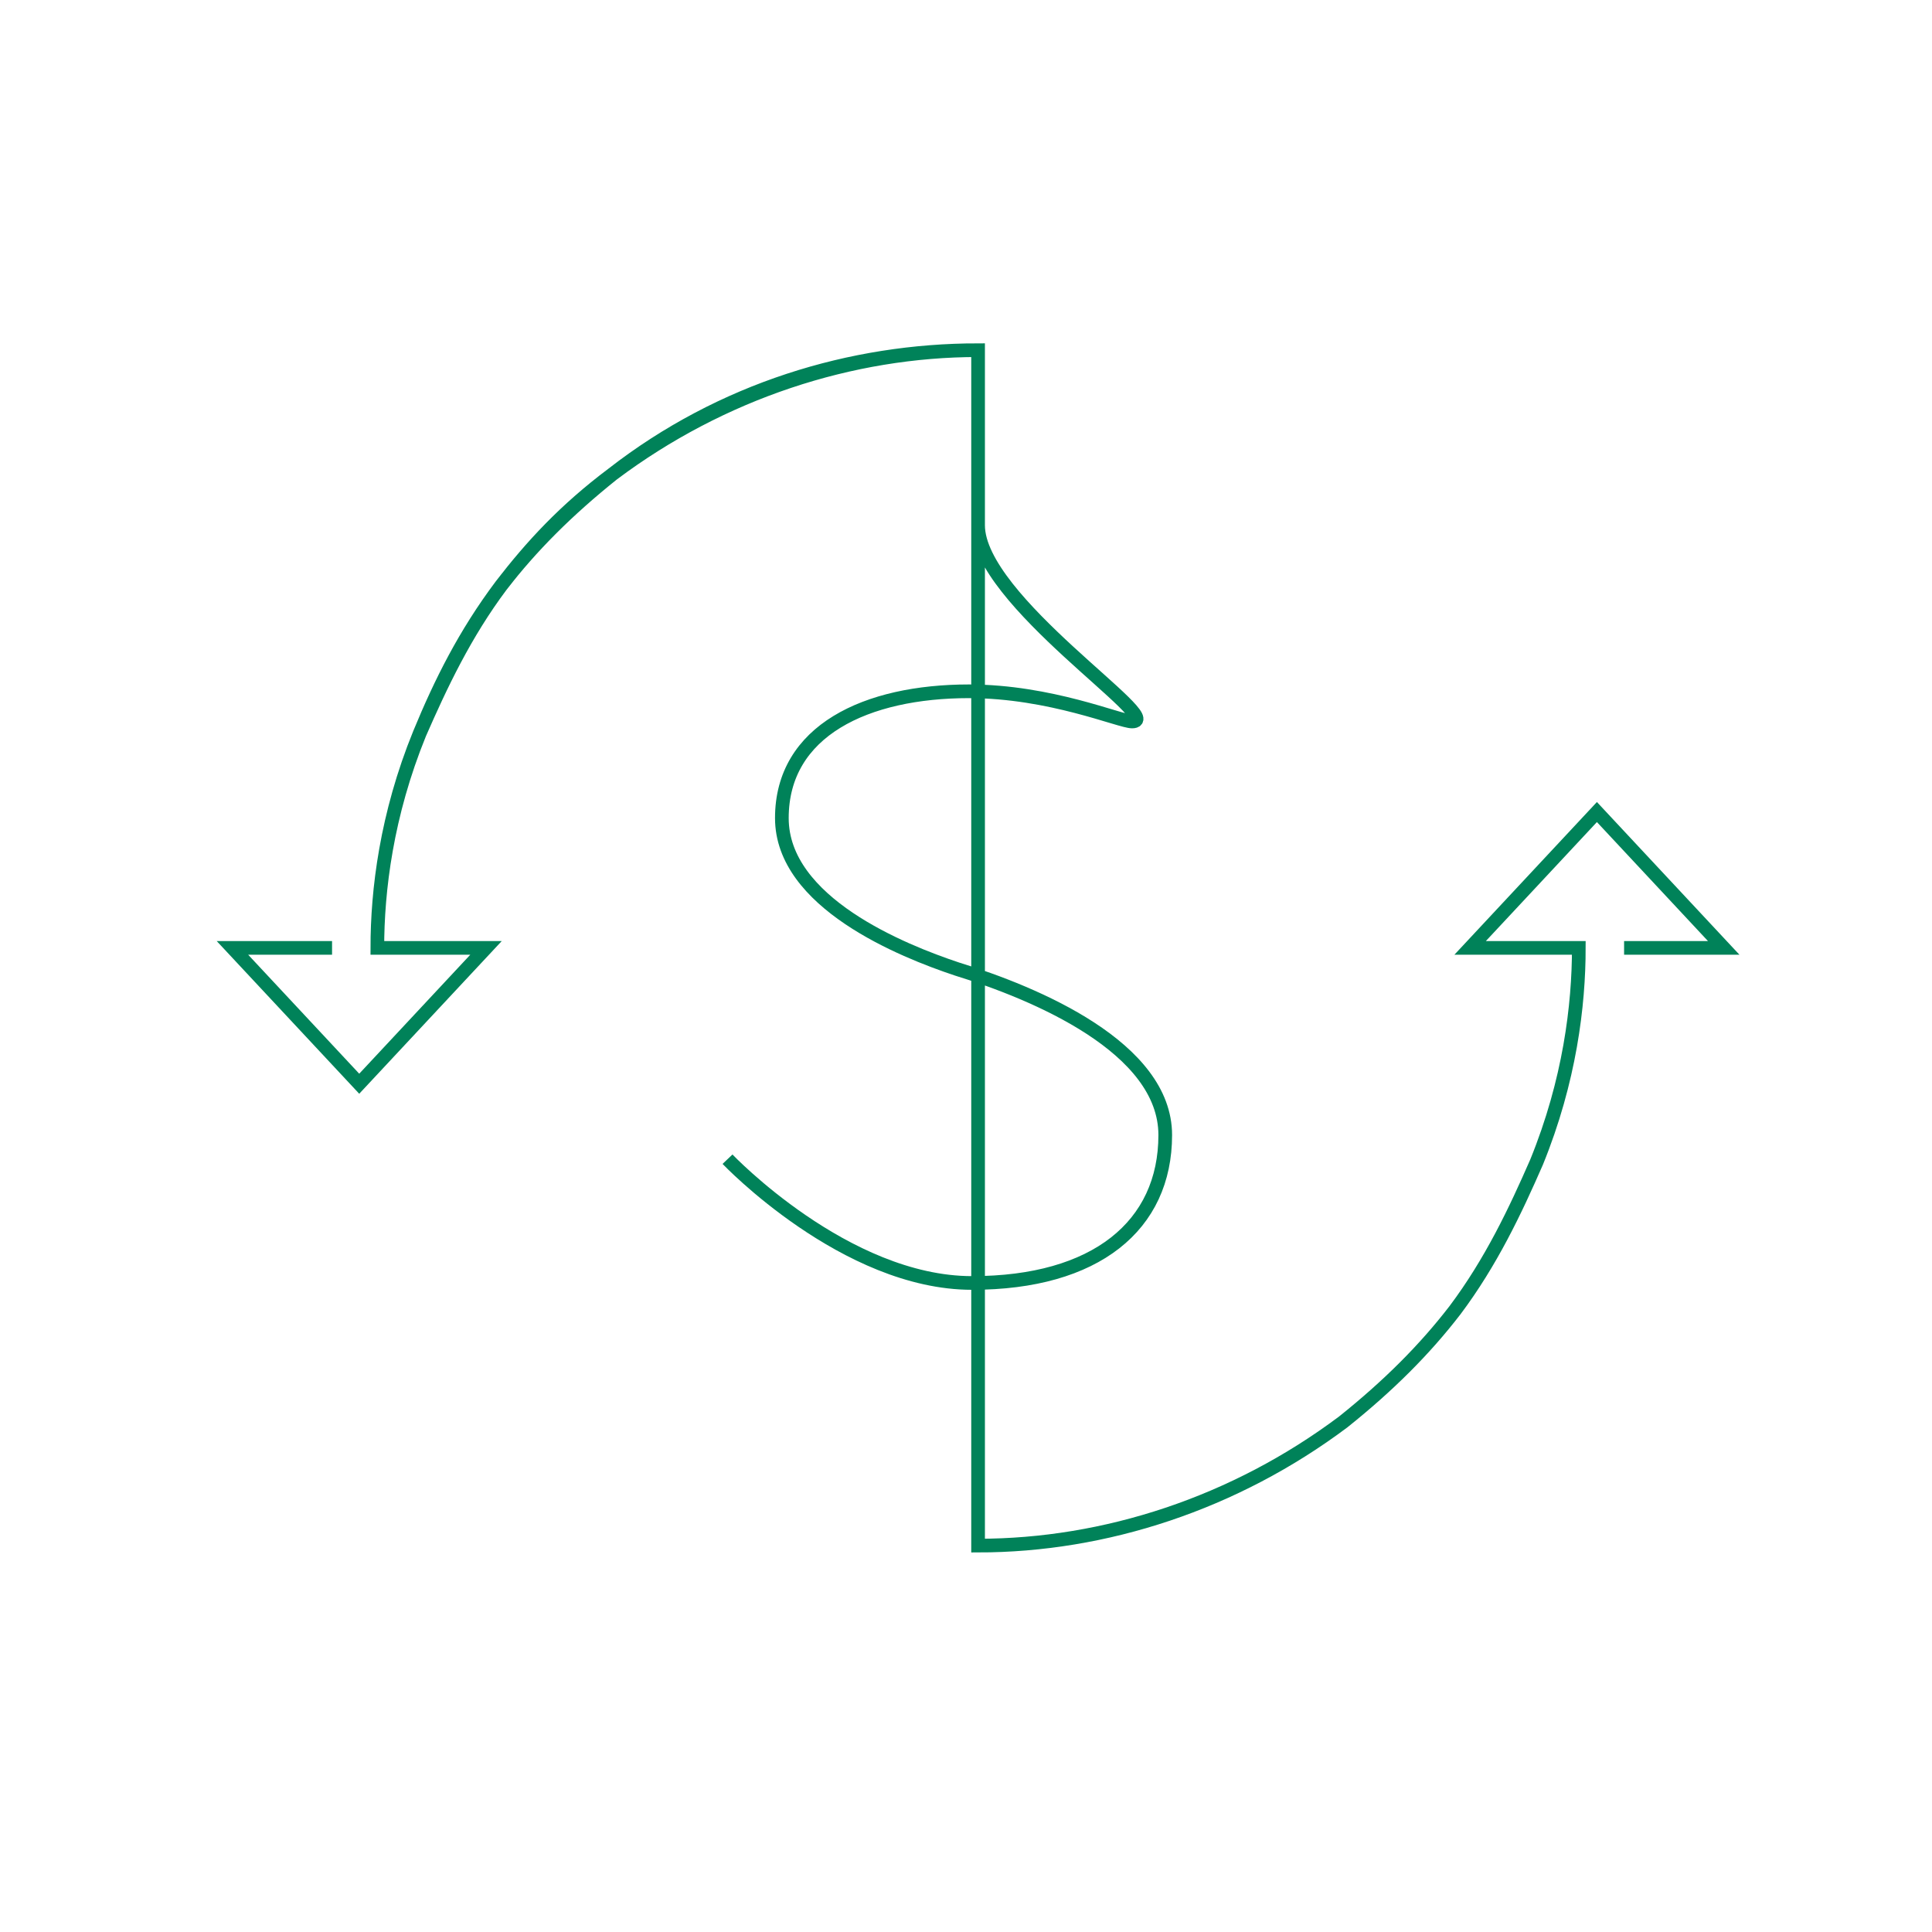<svg width="190" height="190" viewBox="0 0 190 190" fill="none" xmlns="http://www.w3.org/2000/svg">
<g clip-path="url(#clip0_2500_18447)">
<path d="M71.547 114C71.547 114 83.125 126.172 95.594 126.172C107.766 126.172 114.594 120.531 114.594 111.625C114.594 103.016 101.828 97.672 94.109 95.297C88.766 93.516 76.891 88.766 76.891 80.453C76.891 71.844 85.203 67.984 95.297 67.984C103.312 67.984 110.141 70.953 111.328 70.953C114.891 70.953 96.188 59.078 96.188 51.656C96.188 45.422 96.188 34.438 96.188 34.438C83.719 34.438 70.953 38.594 60.266 46.609C55.812 50.172 52.25 53.734 49.281 57.594C45.719 62.344 43.344 67.391 41.266 72.141C38 80.156 37.109 87.578 37.109 93.219H47.797L35.328 106.578L22.859 93.219H32.656H22.859L35.328 106.578L47.797 93.219H37.109C37.109 87.578 38 80.156 41.266 72.141C43.344 67.094 45.719 62.344 49.281 57.594C52.25 53.734 55.516 50.172 60.266 46.609C70.953 38.297 83.719 34.438 96.188 34.438C96.188 34.438 96.188 49.875 96.188 51.359C96.188 84.609 96.188 152 96.188 152C108.656 152 121.422 147.844 132.109 139.828C136.563 136.266 140.125 132.703 143.094 128.844C146.656 124.094 149.031 119.047 151.109 114.297C154.375 106.281 155.266 98.859 155.266 93.219H144.578L157.047 79.859L169.516 93.219H159.719" stroke="#008259" stroke-width="1.345" stroke-miterlimit="10"/>
</g>
<defs>
<clipPath id="clip0_2500_18447">
<rect width="190" height="190" fill="white"/>
</clipPath>
</defs>
</svg>
